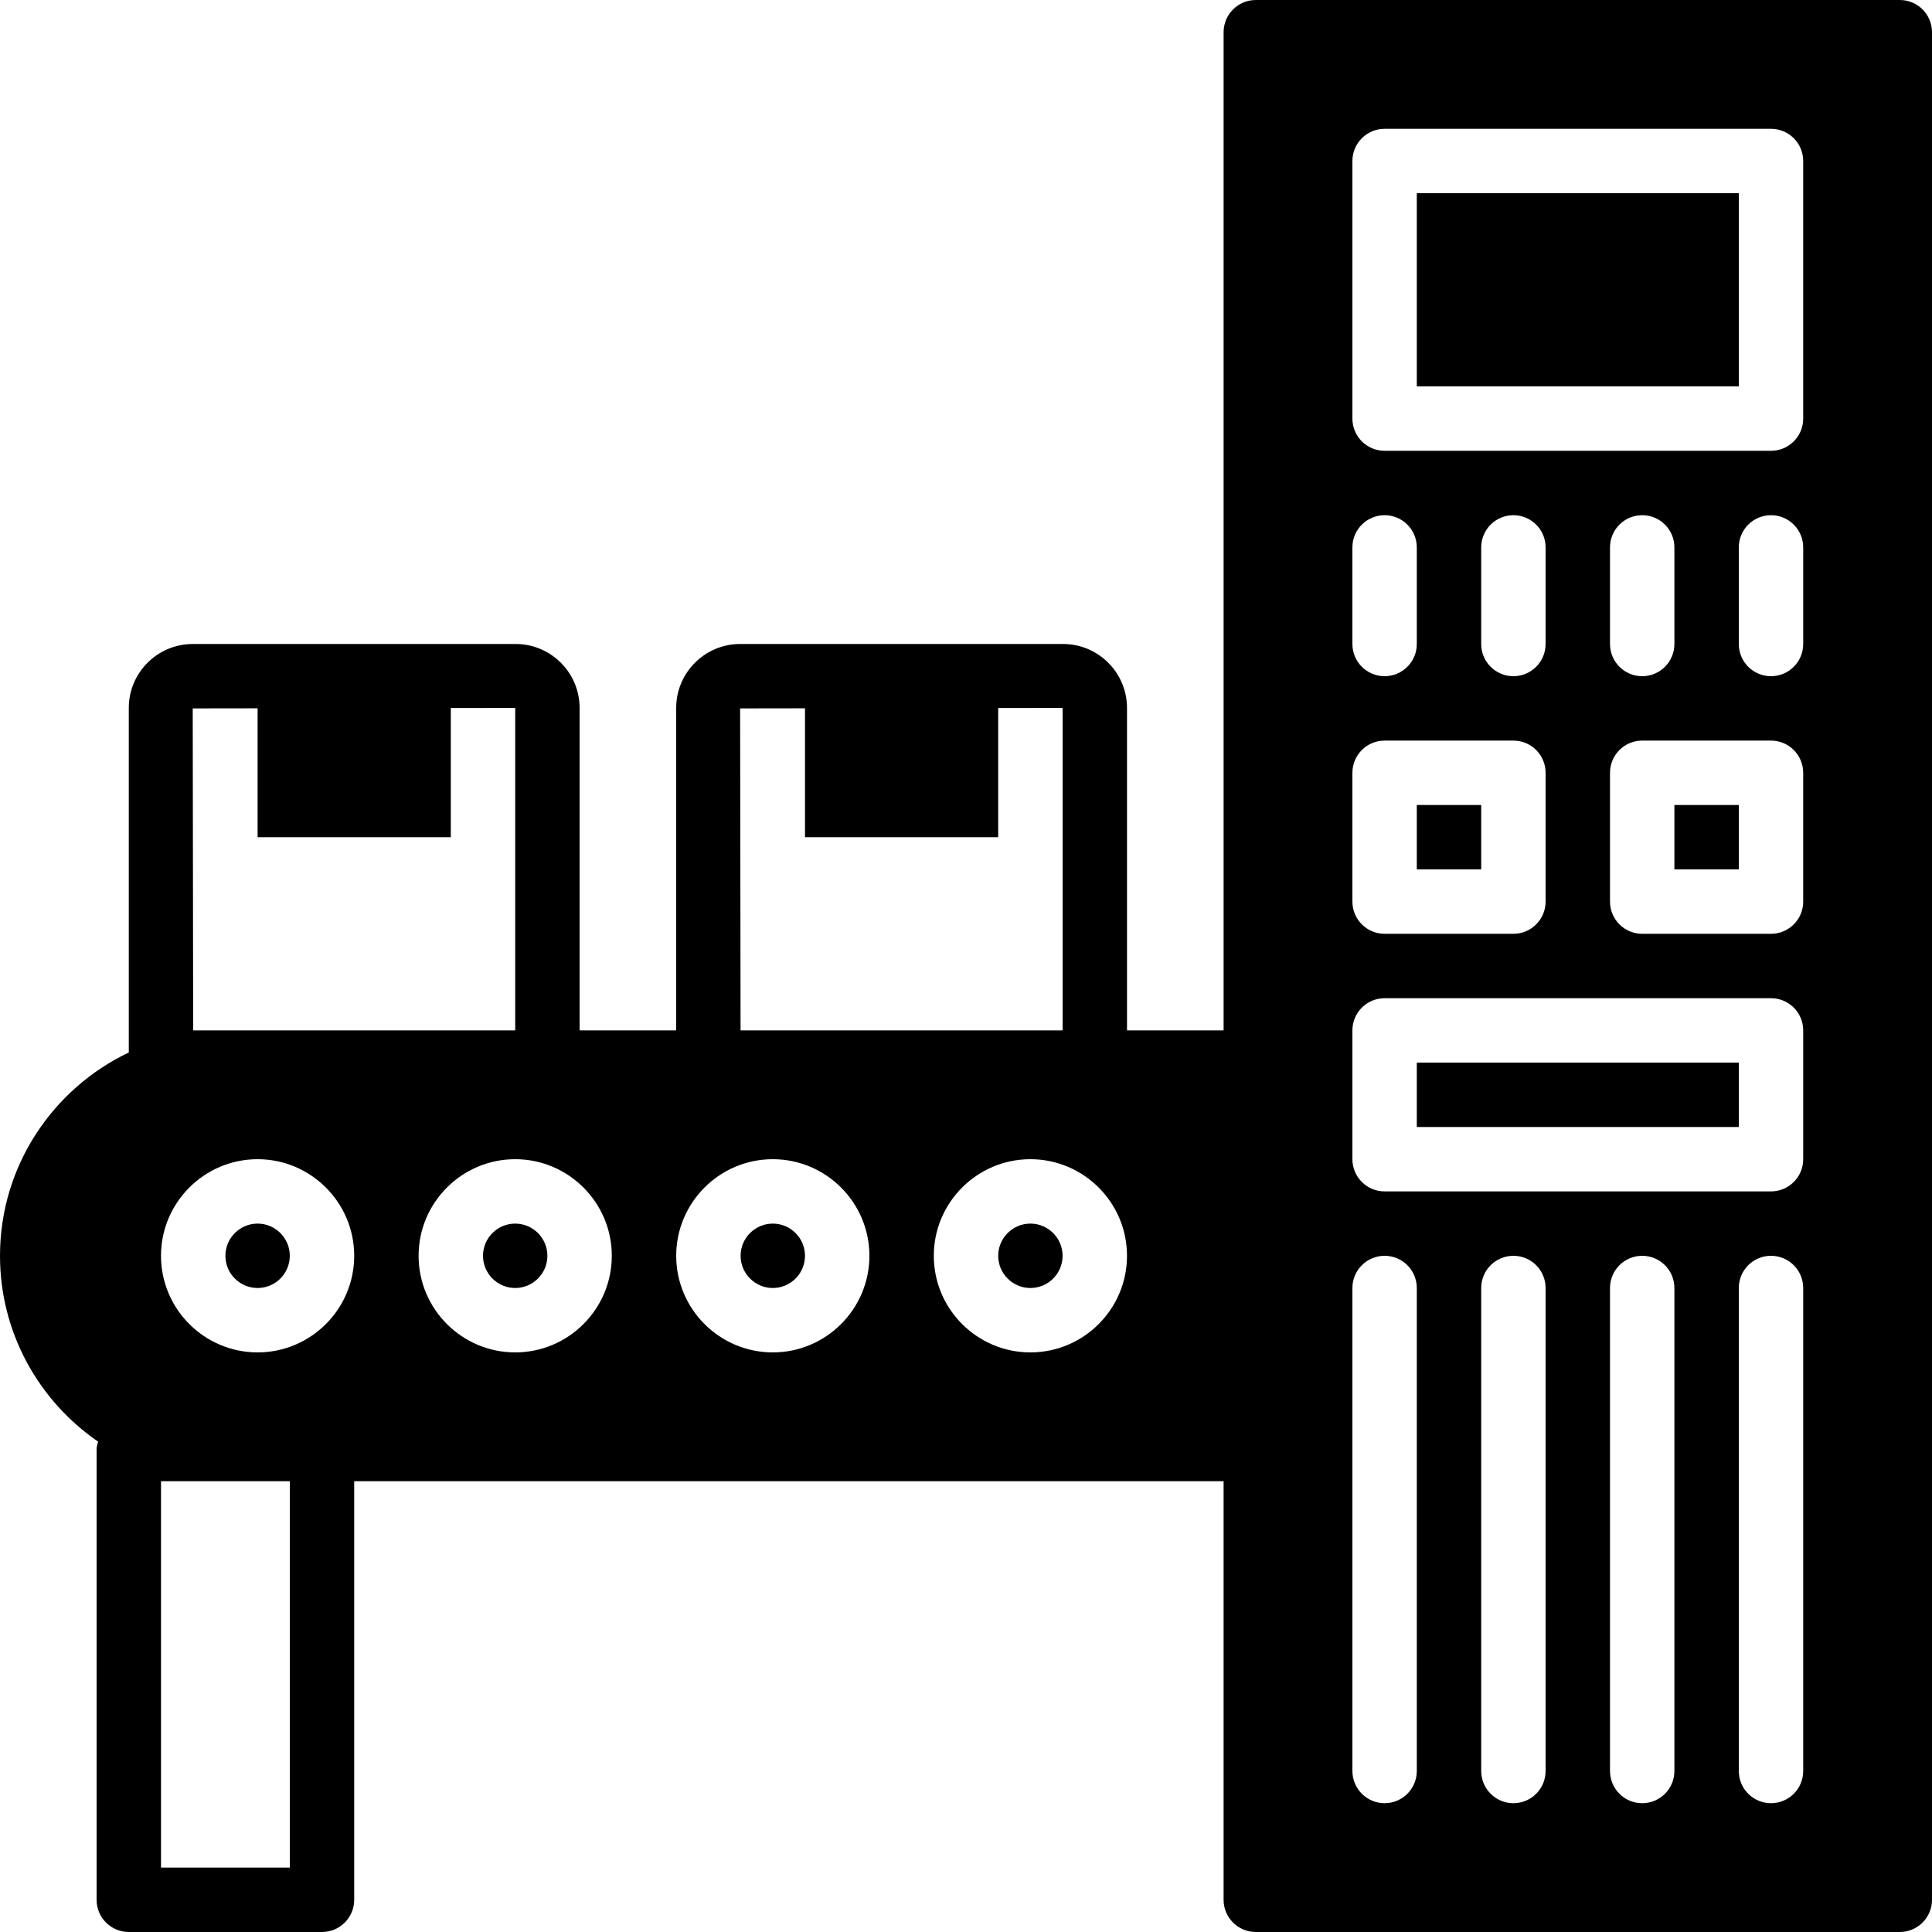 <?xml version="1.0" encoding="iso-8859-1"?>
<!-- Uploaded to: SVG Repo, www.svgrepo.com, Generator: SVG Repo Mixer Tools -->
<svg fill="#000000" version="1.1" id="Layer_1" xmlns="http://www.w3.org/2000/svg" xmlns:xlink="http://www.w3.org/1999/xlink" 
	 viewBox="0 0 512 512" xml:space="preserve">
<g>
	<g>
		<g>
			<rect x="375.466" y="213.333" width="17.067" height="17.067"/>
			<rect x="443.732" y="213.333" width="17.067" height="17.067"/>
			<rect x="375.466" y="281.6" width="85.333" height="17.067"/>
			<rect x="375.466" y="51.2" width="85.333" height="51.2"/>
			<path d="M503.467,0H332.8c-4.71,0-8.533,3.823-8.533,8.533v264.533h-25.6v-85.461c0-9.335-7.603-16.939-16.939-16.939h-17.195
				h-51.2h-17.195c-9.335,0-16.939,7.603-16.939,16.939v85.461h-25.6v-85.461c0-9.335-7.603-16.939-16.939-16.939h-17.195h-51.2
				H51.072c-9.336,0-16.939,7.603-16.939,16.939v91.307C13.986,288.521,0,309.035,0,332.8c0,20.42,10.317,38.468,25.993,49.246
				c-0.154,0.648-0.393,1.263-0.393,1.954v119.467c0,4.71,3.823,8.533,8.533,8.533h51.2c4.71,0,8.533-3.823,8.533-8.533V392.533
				h230.4v110.933c0,4.71,3.823,8.533,8.533,8.533h170.667c4.719,0,8.533-3.823,8.533-8.533V8.533C512,3.823,508.186,0,503.467,0z
				 M213.333,187.708v34.159h51.2v-34.236l17.067-0.026v85.461h-85.342l-0.119-85.333L213.333,187.708z M68.267,187.708v34.159h51.2
				v-34.236l17.067-0.026v85.461h-76.8h-8.542l-0.119-85.333L68.267,187.708z M76.8,494.933H42.667v-102.4h17.067H76.8V494.933z
				 M68.267,358.4c-14.114,0-25.6-11.486-25.6-25.6c0-14.114,11.486-25.6,25.6-25.6s25.6,11.486,25.6,25.6
				C93.867,346.914,82.381,358.4,68.267,358.4z M136.533,358.4c-14.114,0-25.6-11.486-25.6-25.6c0-14.114,11.486-25.6,25.6-25.6
				s25.6,11.486,25.6,25.6C162.133,346.914,150.647,358.4,136.533,358.4z M204.8,358.4c-14.114,0-25.6-11.486-25.6-25.6
				c0-14.114,11.486-25.6,25.6-25.6s25.6,11.486,25.6,25.6C230.4,346.914,218.914,358.4,204.8,358.4z M273.067,358.4
				c-14.114,0-25.6-11.486-25.6-25.6c0-14.114,11.486-25.6,25.6-25.6s25.6,11.486,25.6,25.6
				C298.667,346.914,287.181,358.4,273.067,358.4z M358.4,145.067c0-4.71,3.823-8.533,8.533-8.533s8.533,3.823,8.533,8.533v25.6
				c0,4.71-3.823,8.533-8.533,8.533s-8.533-3.823-8.533-8.533V145.067z M358.4,204.8c0-4.71,3.823-8.533,8.533-8.533h34.133
				c4.719,0,8.533,3.823,8.533,8.533v34.133c0,4.71-3.814,8.533-8.533,8.533h-34.133c-4.71,0-8.533-3.823-8.533-8.533V204.8z
				 M392.533,170.667v-25.6c0-4.71,3.823-8.533,8.533-8.533c4.719,0,8.533,3.823,8.533,8.533v25.6c0,4.71-3.814,8.533-8.533,8.533
				C396.356,179.2,392.533,175.377,392.533,170.667z M375.467,469.333c0,4.71-3.823,8.533-8.533,8.533s-8.533-3.823-8.533-8.533
				v-128c0-4.71,3.823-8.533,8.533-8.533s8.533,3.823,8.533,8.533V469.333z M409.6,469.333c0,4.71-3.814,8.533-8.533,8.533
				c-4.71,0-8.533-3.823-8.533-8.533v-128c0-4.71,3.823-8.533,8.533-8.533c4.719,0,8.533,3.823,8.533,8.533V469.333z
				 M443.733,469.333c0,4.71-3.814,8.533-8.533,8.533s-8.533-3.823-8.533-8.533v-128c0-4.71,3.814-8.533,8.533-8.533
				s8.533,3.823,8.533,8.533V469.333z M477.867,469.333c0,4.71-3.814,8.533-8.533,8.533s-8.533-3.823-8.533-8.533v-128
				c0-4.71,3.814-8.533,8.533-8.533s8.533,3.823,8.533,8.533V469.333z M477.867,307.2c0,4.71-3.814,8.533-8.533,8.533h-102.4
				c-4.71,0-8.533-3.823-8.533-8.533v-34.133c0-4.71,3.823-8.533,8.533-8.533h102.4c4.719,0,8.533,3.823,8.533,8.533V307.2z
				 M477.867,238.933c0,4.71-3.814,8.533-8.533,8.533H435.2c-4.719,0-8.533-3.823-8.533-8.533V204.8c0-4.71,3.814-8.533,8.533-8.533
				h34.133c4.719,0,8.533,3.823,8.533,8.533V238.933z M426.667,170.667v-25.6c0-4.71,3.814-8.533,8.533-8.533
				s8.533,3.823,8.533,8.533v25.6c0,4.71-3.814,8.533-8.533,8.533S426.667,175.377,426.667,170.667z M477.867,170.667
				c0,4.71-3.814,8.533-8.533,8.533s-8.533-3.823-8.533-8.533v-25.6c0-4.71,3.814-8.533,8.533-8.533s8.533,3.823,8.533,8.533
				V170.667z M477.867,110.933c0,4.71-3.814,8.533-8.533,8.533h-102.4c-4.71,0-8.533-3.823-8.533-8.533V42.667
				c0-4.71,3.823-8.533,8.533-8.533h102.4c4.719,0,8.533,3.823,8.533,8.533V110.933z"/>
			<path d="M204.8,324.267c-4.702,0-8.533,3.831-8.533,8.533c0,4.702,3.831,8.533,8.533,8.533c4.702,0,8.533-3.831,8.533-8.533
				C213.333,328.098,209.502,324.267,204.8,324.267z"/>
			<path d="M68.267,324.267c-4.702,0-8.533,3.831-8.533,8.533c0,4.702,3.831,8.533,8.533,8.533s8.533-3.831,8.533-8.533
				C76.8,328.098,72.969,324.267,68.267,324.267z"/>
			<path d="M136.533,324.267c-4.702,0-8.533,3.831-8.533,8.533c0,4.702,3.831,8.533,8.533,8.533c4.702,0,8.533-3.831,8.533-8.533
				C145.067,328.098,141.235,324.267,136.533,324.267z"/>
			<path d="M273.067,324.267c-4.702,0-8.533,3.831-8.533,8.533c0,4.702,3.831,8.533,8.533,8.533c4.702,0,8.533-3.831,8.533-8.533
				C281.6,328.098,277.769,324.267,273.067,324.267z"/>
		</g>
	</g>
</g>
</svg>